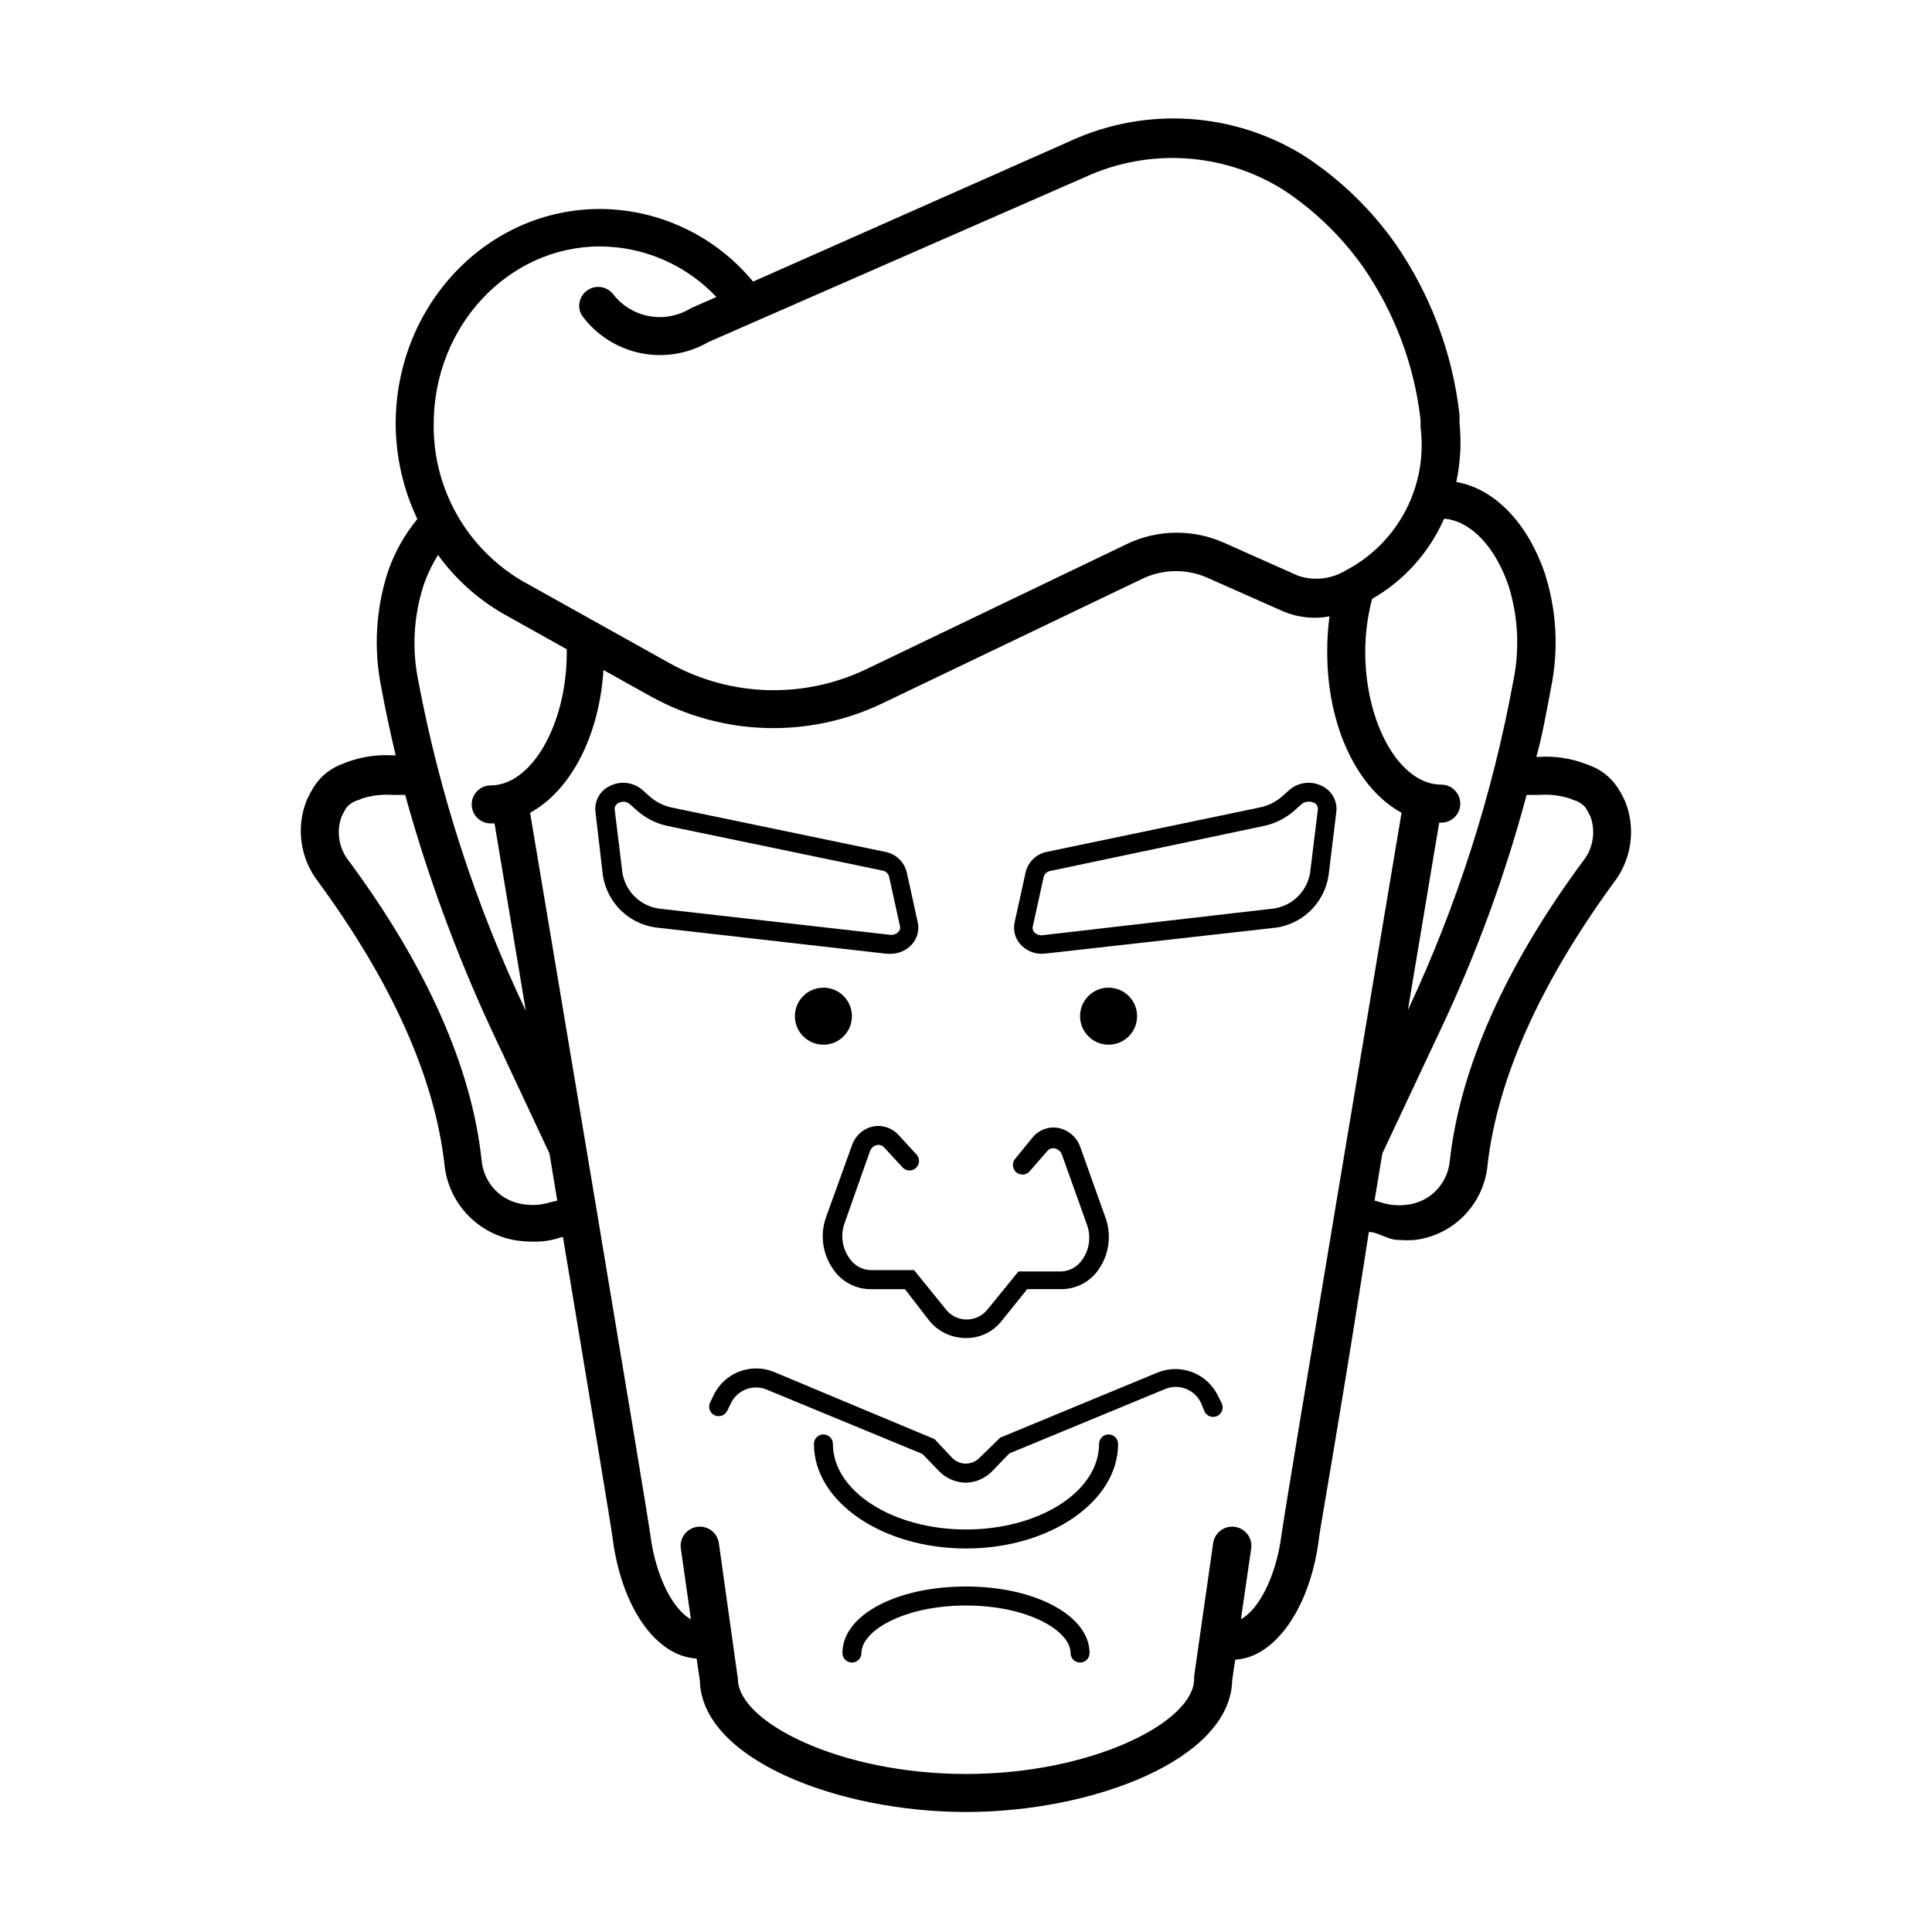 <?xml version="1.0" encoding="UTF-8"?>
<!-- Uploaded to: SVG Find, www.svgrepo.com, Generator: SVG Find Mixer Tools -->
<svg fill="#000000" width="800px" height="800px" version="1.1" viewBox="144 144 512 512" xmlns="http://www.w3.org/2000/svg">
 <g>
  <path d="m574.72 356.47c-0.582-1.289-1.258-2.535-2.016-3.727-1.863-2.844-4.633-4.973-7.859-6.047l-0.754-0.301c-3.894-1.453-8.047-2.07-12.191-1.816h-0.758c1.461-5.039 2.769-12.293 3.93-18.488 2.035-10.055 1.445-20.465-1.711-30.23-4.637-13.504-13.402-22.371-23.426-24.133l-0.004 0.004c1.102-5.148 1.391-10.434 0.859-15.672v-2.117 0.004c-1.832-16.285-7.664-31.863-16.98-45.344-6.469-9.16-14.605-17.023-23.98-23.176-18.66-11.723-41.969-13.277-62.02-4.133l-84.238 37.336c-9.934-12.051-24.688-19.098-40.305-19.246-30.125-0.152-54.41 25.492-54.41 56.98 0.043 8.715 2.004 17.316 5.742 25.191-3.492 4.242-6.176 9.09-7.91 14.305-3.106 9.773-3.68 20.176-1.66 30.23 1.109 6.098 2.418 12.09 3.828 18.086h-0.754c-4.148-0.254-8.301 0.363-12.195 1.812l-0.754 0.301v0.004c-3.227 1.074-5.996 3.203-7.859 6.047-0.758 1.191-1.434 2.438-2.016 3.727-2.906 7.277-1.715 15.551 3.125 21.715 19.445 26.551 30.684 51.641 33.352 74.512 0.441 5.078 2.582 9.855 6.074 13.566s8.129 6.137 13.172 6.891c1.469 0.199 2.949 0.301 4.434 0.301 2.519 0.039 5.027-0.371 7.406-1.211h0.352c7.004 41.969 12.797 76.883 13.148 79.754 2.367 18.391 11.488 31.336 22.27 31.941l0.855 5.797c0.453 20.906 36.676 34.863 70.535 34.863 33.855 0 70.078-14.008 70.535-34.863l0.805-5.492c10.832-0.605 20.152-14.359 22.27-32.746 0.352-2.82 6.144-35.266 13.148-80.609 2.418 0 5.039 2.117 7.859 2.117l-0.004-0.004c1.461 0.105 2.926 0.105 4.387 0 5.035-0.633 9.699-2.984 13.203-6.652 3.508-3.672 5.641-8.441 6.039-13.5 2.719-22.871 13.957-47.863 33.352-74.465h0.004c4.773-6.109 5.961-14.293 3.121-21.512zm-30.934-57.23c2.551 8.152 2.984 16.82 1.262 25.188-5.555 30.258-14.984 59.672-28.062 87.512v0.453l8.414-50.383 0.551 0.004c2.785 0 5.039-2.258 5.039-5.039s-2.254-5.039-5.039-5.039c-11.035 0-20.152-16.172-20.152-35.266 0.012-4.711 0.621-9.398 1.816-13.953 8.473-4.867 15.164-12.316 19.094-21.262 6.902 0.555 13.453 7.203 17.078 17.785zm-240.77-89.934c11.68 0.051 22.828 4.894 30.832 13.402l-6.648 2.922-0.555 0.301v0.004c-3.269 1.895-7.117 2.535-10.828 1.805-3.707-0.734-7.023-2.789-9.324-5.785-1.559-1.977-4.332-2.5-6.5-1.23-2.172 1.27-3.074 3.941-2.117 6.269l0.453 0.754c3.746 5.055 9.223 8.555 15.387 9.828 6.16 1.27 12.574 0.23 18.016-2.926l99.855-43.73c16.953-7.781 36.684-6.512 52.5 3.375 8.312 5.477 15.527 12.465 21.258 20.605 8.258 11.996 13.449 25.836 15.117 40.305v1.965c0.965 7.578-0.402 15.27-3.922 22.047-3.519 6.777-9.023 12.324-15.777 15.891-3.836 2.371-8.527 2.906-12.797 1.461l-19.547-8.715h-0.004c-8.246-3.695-17.699-3.566-25.844 0.352l-69.023 33.152c-16.539 7.91-35.887 7.348-51.941-1.512l-39.348-21.965v-0.004c-7.195-4.254-13.145-10.332-17.238-17.621-4.098-7.289-6.195-15.531-6.086-23.891 0-25.945 19.797-47.059 44.082-47.059zm-46.805 89.934c0.969-2.867 2.269-5.606 3.879-8.164 4.57 6.324 10.426 11.613 17.18 15.52l16.93 9.469v0.805c0 19.094-9.32 35.266-20.152 35.266v0.004c-2.785 0-5.039 2.254-5.039 5.039 0 2.781 2.254 5.035 5.039 5.035h1.008l8.414 50.383v-0.453c-13.277-27.883-22.895-57.367-28.617-87.715-1.719-8.371-1.25-17.047 1.359-25.188zm33.555 163.39v-0.004c-2.394 0.754-4.938 0.91-7.406 0.453-2.066-0.332-4.019-1.16-5.695-2.418-2.891-2.234-4.719-5.578-5.035-9.219-2.621-24.535-14.613-51.438-35.117-79.199-2.684-3.309-3.449-7.777-2.016-11.789 0.379-0.836 0.816-1.645 1.312-2.418 0.863-1.02 2.027-1.742 3.324-2.066l0.805-0.352c2.617-0.832 5.371-1.156 8.113-0.957h3.324c5.867 21.188 13.449 41.859 22.672 61.816l15.566 33.199 2.066 12.496zm193.87 87.961c-1.512 11.789-6.348 20.152-10.781 22.52l2.719-18.738c0.391-2.785-1.551-5.356-4.332-5.746-2.785-0.387-5.356 1.551-5.746 4.336l-5.039 35.266 0.004 0.703c0 11.387-26.953 25.191-60.457 25.191s-60.457-13.805-60.457-25.191l-5.039-35.973v0.004c-0.391-2.785-2.961-4.723-5.742-4.336-2.785 0.391-4.723 2.961-4.336 5.746l2.672 18.742c-4.434-2.316-9.27-10.73-10.781-22.52-0.855-6.551-27.66-166.26-31.84-191.2 10.68-5.844 18.289-20.152 19.445-37.836l12.645 7.055v-0.004c18.914 10.453 41.715 11.129 61.215 1.812l69.172-33.152v0.004c5.512-2.559 11.871-2.559 17.383 0l19.648 8.715c3.887 1.664 8.184 2.137 12.344 1.359-0.426 3.156-0.625 6.34-0.605 9.523 0 19.75 8.062 36.172 19.699 42.523-4.184 24.934-30.984 184.64-31.789 191.19zm79.855-178.35c-20.508 27.762-32.5 54.664-35.27 79.301-0.32 3.641-2.148 6.984-5.039 9.219-1.672 1.258-3.629 2.086-5.691 2.418-2.598 0.449-5.266 0.242-7.762-0.605l-1.461-0.402 2.066-12.496 15.617-33.199c9.375-19.887 16.945-40.574 22.621-61.816h3.379c2.738-0.199 5.492 0.125 8.109 0.957l0.805 0.352c1.297 0.324 2.461 1.047 3.328 2.066 0.492 0.773 0.93 1.582 1.309 2.418 1.434 4.012 0.672 8.48-2.016 11.789z"/>
  <path d="m400 536.93c-2.703-0.023-5.277-1.133-7.156-3.074l-4.383-4.535-41.312-17.078c-3.672-1.492-7.871 0.176-9.523 3.781l-0.906 1.863c-0.609 1.25-2.121 1.77-3.375 1.156-1.25-0.609-1.77-2.121-1.156-3.375l0.906-1.863c2.828-5.984 9.832-8.723 15.969-6.246l42.621 17.836 4.734 5.039 0.004-0.004c1.957 1.922 5.094 1.922 7.055 0l5.594-5.441 41.766-17.281-0.004 0.004c6.141-2.453 13.125 0.281 15.973 6.246l0.957 1.914c0.609 1.25 0.094 2.762-1.16 3.375-1.25 0.613-2.762 0.094-3.375-1.16l-0.906-2.215c-1.652-3.606-5.848-5.273-9.523-3.777l-41.312 17.078-4.383 4.535c-1.84 1.984-4.398 3.144-7.102 3.223z"/>
  <path d="m430.23 584.59c-1.391 0-2.519-1.129-2.519-2.519 0-5.945-11.387-12.594-27.711-12.594-16.324 0-27.711 6.648-27.711 12.594h0.004c0 1.391-1.129 2.519-2.519 2.519s-2.519-1.129-2.519-2.519c0-10.078 14.359-17.633 32.746-17.633 18.391 0 32.746 7.758 32.746 17.633h0.004c0 0.668-0.266 1.309-0.738 1.781-0.473 0.473-1.113 0.738-1.781 0.738z"/>
  <path d="m400 554.37c-22.219 0-40.305-12.445-40.305-27.711 0-1.391 1.125-2.519 2.516-2.519 1.395 0 2.519 1.129 2.519 2.519 0 12.496 15.82 22.672 35.266 22.672 19.445 0 35.266-10.078 35.266-22.672h0.004c0-1.391 1.129-2.519 2.519-2.519s2.519 1.129 2.519 2.519c0 15.266-18.09 27.711-40.305 27.711z"/>
  <path d="m369.77 413.3c0 4.172-3.383 7.555-7.559 7.555-4.172 0-7.555-3.383-7.555-7.555 0-4.176 3.383-7.559 7.555-7.559 4.176 0 7.559 3.383 7.559 7.559"/>
  <path d="m445.34 413.3c0 4.172-3.383 7.555-7.555 7.555-4.176 0-7.559-3.383-7.559-7.555 0-4.176 3.383-7.559 7.559-7.559 4.172 0 7.555 3.383 7.555 7.559"/>
  <path d="m400 498.59c-3.973 0.023-7.715-1.848-10.078-5.039l-6.094-7.91h-9.02c-4.055 0.023-7.844-2.004-10.078-5.391-2.777-4.008-3.453-9.109-1.812-13.703l6.852-18.992c0.855-2.562 3-4.481 5.644-5.039 2.5-0.473 5.066 0.406 6.75 2.316l4.637 5.039h-0.004c0.496 0.488 0.77 1.156 0.758 1.848-0.016 0.695-0.316 1.352-0.828 1.82-0.516 0.465-1.199 0.695-1.891 0.641-0.691-0.055-1.332-0.391-1.766-0.934l-4.637-5.039v0.004c-0.492-0.621-1.289-0.91-2.062-0.758-0.895 0.215-1.602 0.887-1.867 1.762l-6.699 18.992v0.004c-1.09 3.055-0.637 6.449 1.211 9.117 1.262 1.992 3.434 3.223 5.793 3.277h11.438l8.16 10.078v-0.004c1.277 1.82 3.332 2.93 5.555 3 2.219 0.07 4.344-0.91 5.731-2.648l8.211-10.078 11.285 0.004c2.312-0.078 4.441-1.281 5.695-3.227 1.832-2.652 2.281-6.023 1.207-9.066l-6.602-18.488h0.004c-0.297-0.938-1.062-1.645-2.016-1.867-0.742-0.113-1.492 0.176-1.965 0.758l-4.637 5.34c-0.918 1.059-2.519 1.168-3.574 0.25-1.059-0.918-1.172-2.519-0.254-3.574l4.688-5.746c1.637-1.945 4.195-2.871 6.699-2.418 2.707 0.516 4.938 2.438 5.844 5.039l6.602 18.488c1.734 4.594 1.133 9.738-1.613 13.805-2.231 3.387-6.023 5.414-10.078 5.391h-8.965l-6.652 8.266c-2.262 2.996-5.816 4.734-9.57 4.684z"/>
  <path d="m420.15 396.77c-2.164 0.023-4.234-0.875-5.695-2.469-1.449-1.59-2.035-3.793-1.562-5.894l2.922-13.301c0.664-2.699 2.82-4.777 5.543-5.34l56.527-11.789c2.211-0.445 4.262-1.473 5.945-2.973l1.812-1.613c2.426-2.129 5.906-2.547 8.77-1.055 2.578 1.25 4.078 4.004 3.727 6.852l-2.066 16.879v-0.004c-0.57 3.688-2.379 7.07-5.125 9.598-2.746 2.527-6.266 4.043-9.988 4.309l-60.055 6.75h-0.754zm70.535-40.305h-0.004c-0.648-0.012-1.277 0.223-1.762 0.656l-1.863 1.664v-0.004c-2.344 2.086-5.195 3.512-8.266 4.133l-56.426 11.891c-0.832 0.117-1.52 0.707-1.762 1.512l-2.922 13.301c-0.109 0.508 0.043 1.035 0.402 1.41 0.574 0.629 1.426 0.93 2.266 0.805l60.258-6.953c5.305-0.344 9.68-4.281 10.578-9.52l2.066-16.879c0.062-0.754-0.363-1.465-1.059-1.762-0.473-0.219-0.992-0.305-1.512-0.254z"/>
  <path d="m379.85 396.77h-0.758l-60.203-6.852c-3.723-0.262-7.246-1.781-9.992-4.309-2.742-2.527-4.551-5.91-5.125-9.598l-1.965-16.824c-0.352-2.848 1.148-5.602 3.731-6.852 2.859-1.492 6.344-1.074 8.766 1.055l1.863 1.664c1.684 1.5 3.734 2.527 5.945 2.973l56.527 11.738c2.762 0.527 4.965 2.613 5.644 5.34l2.922 13.301c0.473 2.102-0.113 4.305-1.562 5.894-1.484 1.621-3.598 2.523-5.793 2.469zm-70.535-40.305c-0.473-0.012-0.938 0.094-1.359 0.305-0.695 0.297-1.121 1.008-1.059 1.762l2.066 16.879c0.902 5.168 5.195 9.066 10.43 9.469l60.457 6.852c0.84 0.125 1.691-0.176 2.266-0.805 0.359-0.375 0.512-0.902 0.402-1.41l-2.922-13.301c-0.246-0.805-0.934-1.391-1.762-1.512l-56.781-11.789c-3.07-0.621-5.922-2.047-8.262-4.133l-1.863-1.664v0.004c-0.445-0.398-1.016-0.633-1.613-0.656z"/>
 </g>
</svg>